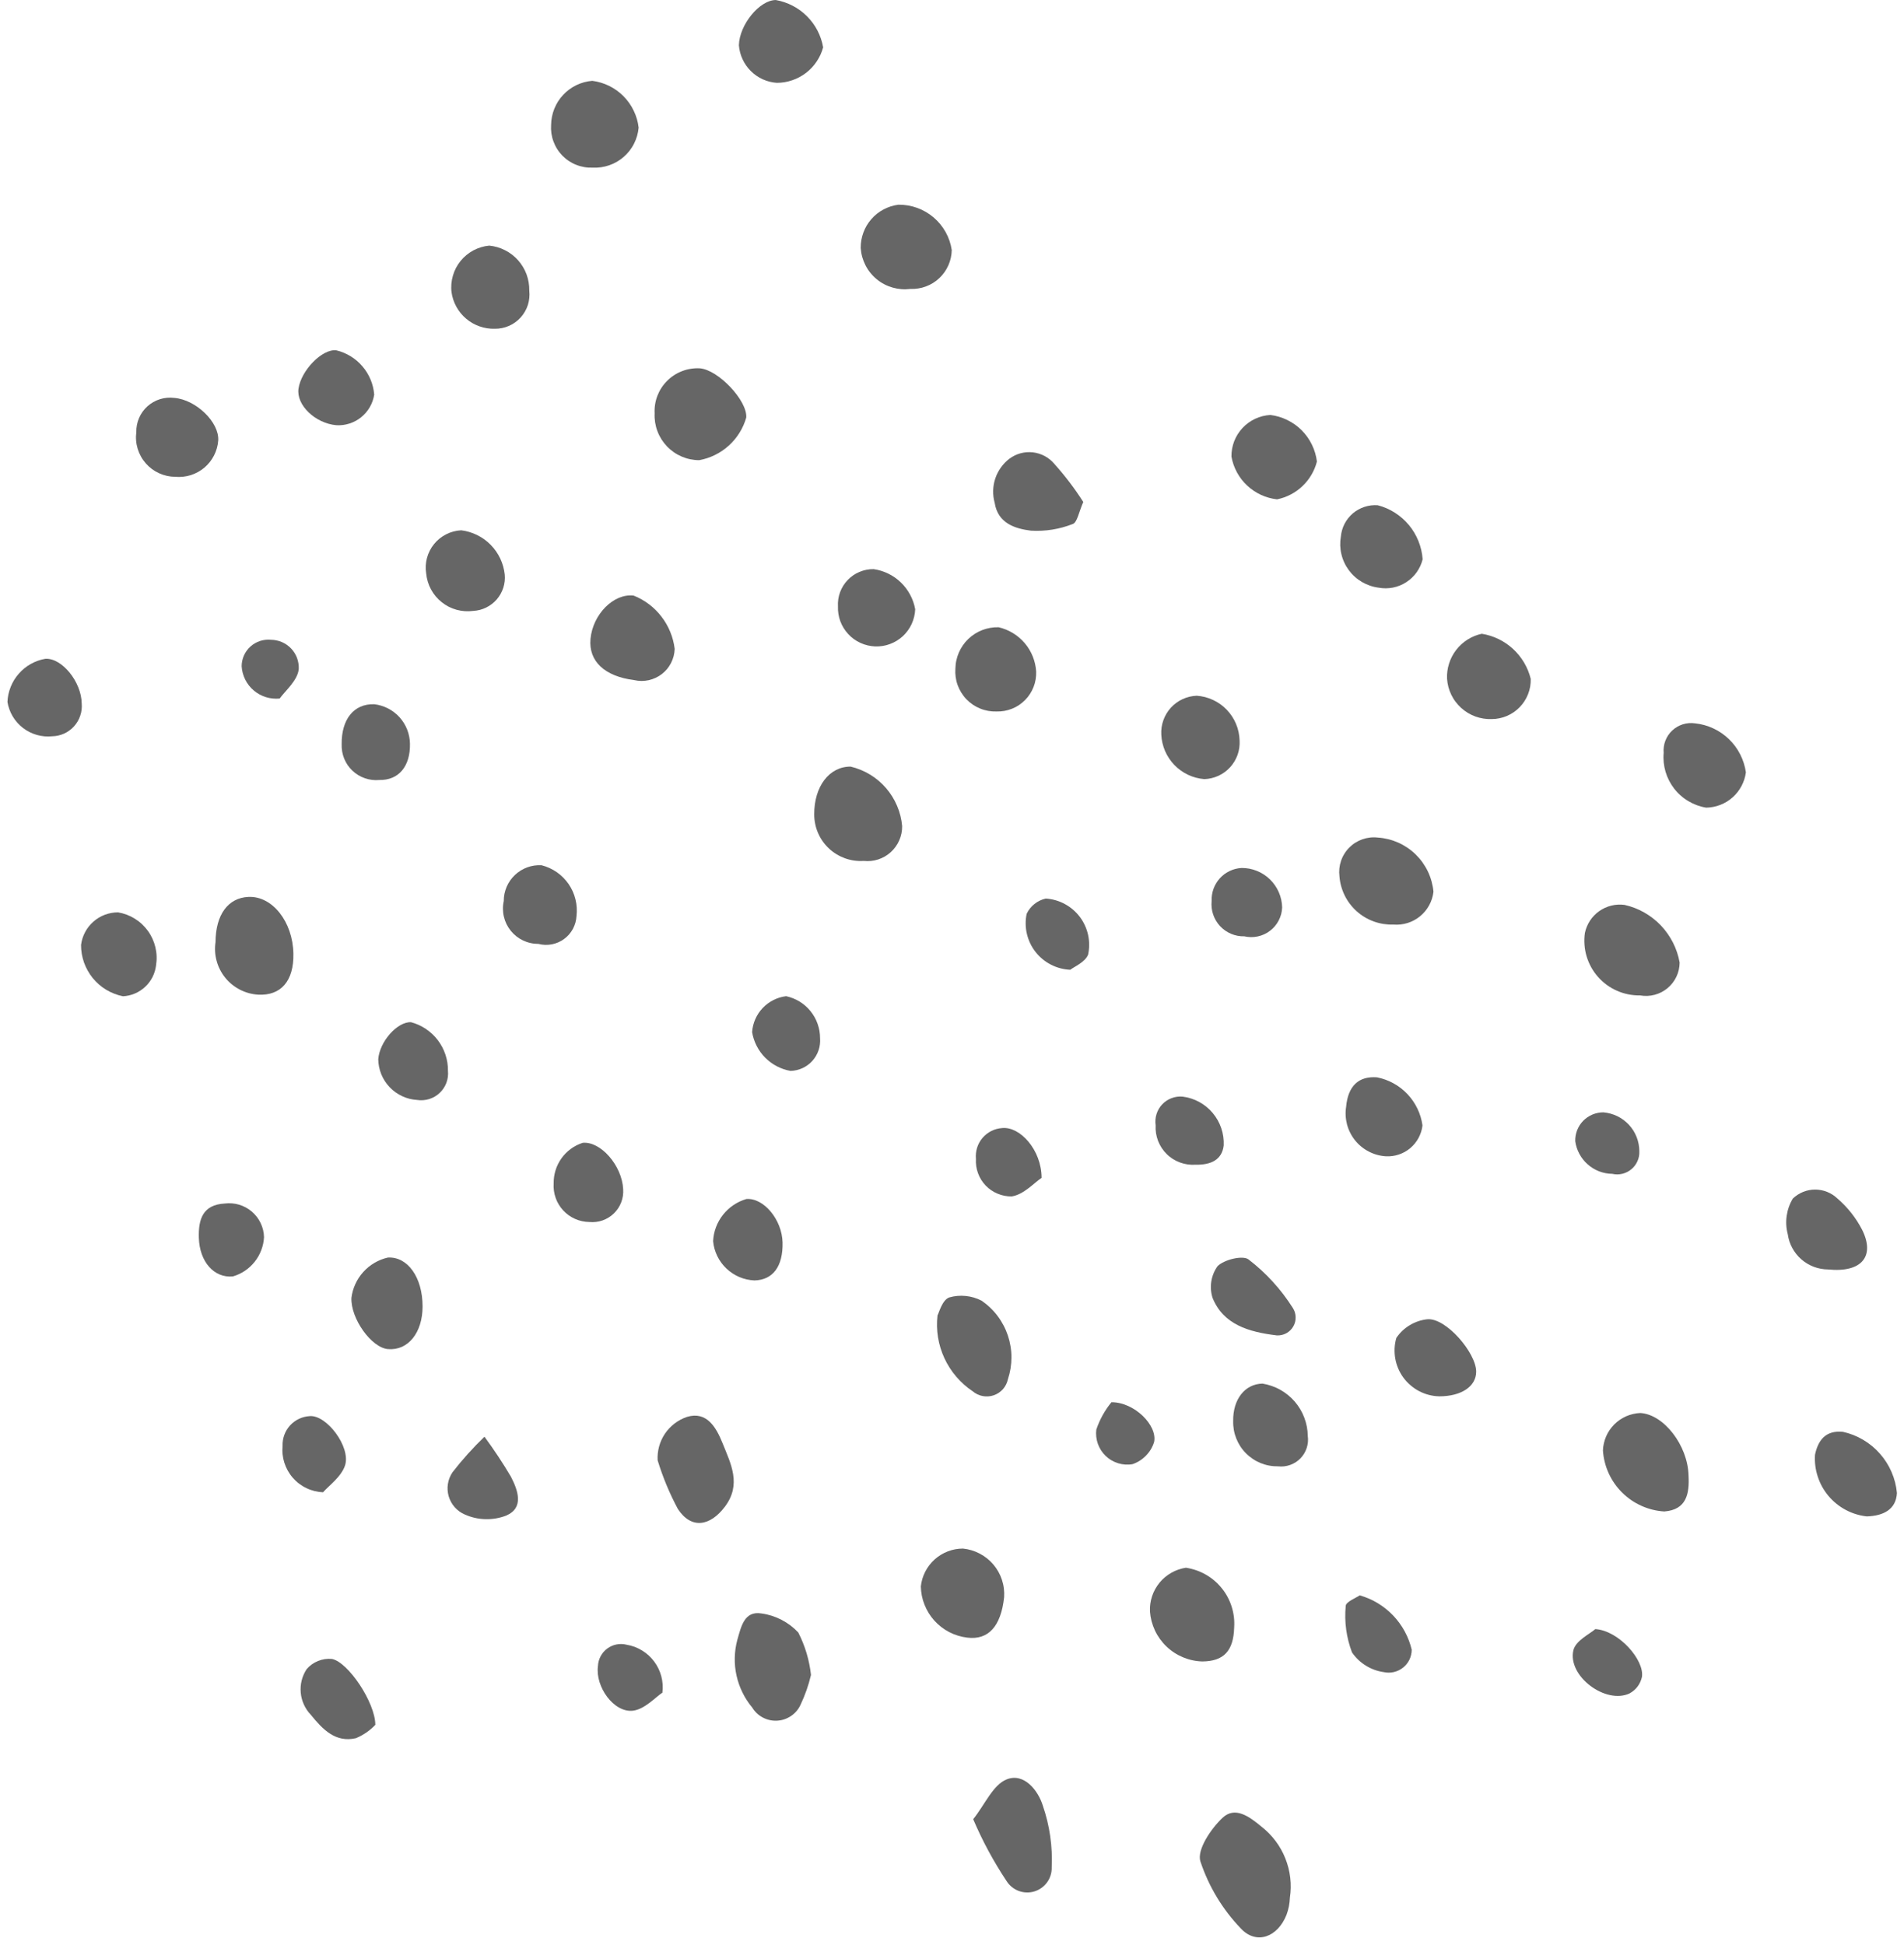 <?xml version="1.0" encoding="UTF-8"?>
<svg xmlns="http://www.w3.org/2000/svg" xmlns:xlink="http://www.w3.org/1999/xlink" width="277.5pt" height="283.5pt" viewBox="0 0 277.5 283.5" version="1.2">
<defs>
<clipPath id="clip1">
  <path d="M 174 264 L 189 264 L 189 282.996 L 174 282.996 Z M 174 264 "/>
</clipPath>
<clipPath id="clip2">
  <path d="M 107 0.004 L 120 0.004 L 120 13 L 107 13 Z M 107 0.004 "/>
</clipPath>
</defs>
<g id="surface1">
<g clip-path="url(#clip1)" clip-rule="nonzero">
<path style=" stroke:none;fill-rule:nonzero;fill:#666666;fill-opacity:1;" d="M 187.996 276.605 C 187.965 277.465 187.801 278.297 187.5 279.102 C 186.215 282.34 183.121 283.527 180.836 281.074 C 178.145 278.254 176.18 274.992 174.945 271.293 C 174.43 269.609 176.492 266.539 178.188 264.949 C 179.996 263.254 182.047 264.734 183.871 266.258 C 184.641 266.859 185.32 267.555 185.91 268.336 C 186.496 269.117 186.973 269.965 187.332 270.875 C 187.695 271.781 187.934 272.723 188.047 273.695 C 188.16 274.668 188.141 275.637 187.996 276.605 Z M 187.996 276.605 "/>
</g>
<path style=" stroke:none;fill-rule:nonzero;fill:#666666;fill-opacity:1;" d="M 239.031 145.086 C 238.453 145.098 237.883 145.043 237.316 144.93 C 236.75 144.816 236.203 144.645 235.672 144.41 C 235.145 144.18 234.645 143.891 234.18 143.551 C 233.715 143.211 233.289 142.824 232.906 142.391 C 232.523 141.957 232.191 141.488 231.91 140.984 C 231.633 140.477 231.41 139.949 231.242 139.395 C 231.078 138.84 230.973 138.277 230.934 137.699 C 230.891 137.125 230.91 136.551 230.992 135.98 C 231.059 135.66 231.156 135.352 231.281 135.051 C 231.406 134.75 231.559 134.465 231.734 134.191 C 231.914 133.918 232.117 133.668 232.344 133.434 C 232.57 133.199 232.816 132.988 233.082 132.801 C 233.348 132.613 233.629 132.449 233.926 132.316 C 234.223 132.18 234.531 132.074 234.848 131.996 C 235.164 131.918 235.484 131.871 235.809 131.855 C 236.133 131.836 236.457 131.852 236.781 131.895 C 237.789 132.121 238.742 132.492 239.641 133 C 240.543 133.512 241.348 134.141 242.062 134.887 C 242.773 135.637 243.363 136.473 243.832 137.395 C 244.297 138.316 244.621 139.285 244.801 140.301 C 244.797 140.66 244.754 141.012 244.676 141.359 C 244.598 141.707 244.48 142.043 244.328 142.363 C 244.176 142.688 243.988 142.988 243.77 143.27 C 243.551 143.551 243.305 143.805 243.027 144.035 C 242.754 144.262 242.457 144.457 242.141 144.621 C 241.824 144.781 241.492 144.91 241.148 145 C 240.801 145.09 240.449 145.145 240.094 145.16 C 239.738 145.172 239.383 145.148 239.031 145.086 Z M 239.031 145.086 "/>
<path style=" stroke:none;fill-rule:nonzero;fill:#666666;fill-opacity:1;" d="M 246.098 215.078 C 246.238 217.711 245.816 220.055 242.562 220.305 C 241.988 220.27 241.422 220.184 240.863 220.047 C 240.305 219.906 239.762 219.723 239.238 219.484 C 238.711 219.25 238.211 218.969 237.738 218.645 C 237.266 218.316 236.824 217.953 236.414 217.547 C 236.008 217.141 235.637 216.703 235.309 216.23 C 234.98 215.758 234.699 215.262 234.457 214.738 C 234.219 214.215 234.031 213.672 233.891 213.117 C 233.75 212.559 233.66 211.992 233.621 211.418 C 233.633 211.066 233.676 210.715 233.758 210.371 C 233.836 210.023 233.945 209.688 234.086 209.363 C 234.227 209.039 234.395 208.73 234.594 208.438 C 234.793 208.145 235.02 207.871 235.27 207.621 C 235.52 207.371 235.789 207.145 236.082 206.945 C 236.375 206.746 236.68 206.574 237.004 206.43 C 237.328 206.289 237.664 206.176 238.012 206.098 C 238.355 206.016 238.703 205.969 239.059 205.953 C 242.492 206.137 246 210.684 246.098 215.078 Z M 246.098 215.078 "/>
<path style=" stroke:none;fill-rule:nonzero;fill:#666666;fill-opacity:1;" d="M 118.199 244.129 C 117.844 245.645 117.328 247.105 116.66 248.512 C 116.348 249.176 115.887 249.715 115.277 250.121 C 114.668 250.531 113.996 250.758 113.262 250.797 C 112.527 250.836 111.836 250.684 111.188 250.344 C 110.535 250 110.02 249.516 109.637 248.887 C 109.074 248.215 108.602 247.484 108.215 246.699 C 107.828 245.914 107.539 245.09 107.348 244.234 C 107.156 243.379 107.07 242.512 107.09 241.637 C 107.109 240.762 107.23 239.898 107.453 239.051 C 108 237.164 108.449 234.738 110.992 235.172 C 112.016 235.312 112.988 235.621 113.906 236.098 C 114.824 236.574 115.637 237.188 116.344 237.941 C 117.34 239.895 117.957 241.957 118.199 244.129 Z M 118.199 244.129 "/>
<path style=" stroke:none;fill-rule:nonzero;fill:#666666;fill-opacity:1;" d="M 208.922 129.977 C 208.879 130.324 208.809 130.664 208.703 130.996 C 208.598 131.328 208.461 131.648 208.293 131.953 C 208.125 132.262 207.93 132.547 207.707 132.816 C 207.484 133.086 207.238 133.328 206.969 133.551 C 206.699 133.773 206.41 133.965 206.102 134.129 C 205.797 134.297 205.477 134.43 205.141 134.535 C 204.809 134.637 204.469 134.707 204.121 134.746 C 203.773 134.785 203.426 134.789 203.078 134.762 C 202.594 134.777 202.109 134.746 201.625 134.672 C 201.145 134.594 200.676 134.473 200.219 134.309 C 199.758 134.141 199.32 133.934 198.902 133.684 C 198.484 133.434 198.094 133.145 197.73 132.82 C 197.367 132.496 197.039 132.137 196.746 131.75 C 196.449 131.363 196.195 130.949 195.98 130.512 C 195.766 130.074 195.594 129.621 195.465 129.152 C 195.336 128.684 195.254 128.203 195.219 127.719 C 195.172 127.34 195.168 126.961 195.207 126.578 C 195.246 126.199 195.328 125.828 195.453 125.465 C 195.574 125.105 195.738 124.762 195.941 124.438 C 196.141 124.113 196.379 123.812 196.648 123.543 C 196.918 123.27 197.211 123.031 197.535 122.828 C 197.859 122.625 198.203 122.461 198.562 122.332 C 198.922 122.207 199.293 122.121 199.676 122.078 C 200.055 122.035 200.434 122.035 200.816 122.082 C 201.328 122.113 201.836 122.195 202.336 122.316 C 202.836 122.441 203.32 122.609 203.789 122.816 C 204.258 123.027 204.707 123.277 205.133 123.566 C 205.559 123.852 205.957 124.176 206.324 124.535 C 206.691 124.895 207.027 125.285 207.328 125.703 C 207.625 126.121 207.887 126.562 208.109 127.027 C 208.328 127.488 208.508 127.969 208.645 128.465 C 208.781 128.961 208.875 129.465 208.922 129.977 Z M 208.922 129.977 "/>
<path style=" stroke:none;fill-rule:nonzero;fill:#666666;fill-opacity:1;" d="M 118.668 118.707 C 118.648 114.625 120.867 111.715 123.98 111.738 C 124.98 111.977 125.922 112.363 126.805 112.898 C 127.684 113.43 128.461 114.086 129.133 114.867 C 129.809 115.645 130.344 116.508 130.746 117.457 C 131.148 118.402 131.395 119.391 131.484 120.414 C 131.488 120.773 131.453 121.125 131.383 121.477 C 131.312 121.824 131.203 122.164 131.059 122.488 C 130.918 122.816 130.742 123.125 130.531 123.414 C 130.324 123.703 130.09 123.969 129.824 124.207 C 129.559 124.445 129.273 124.656 128.965 124.836 C 128.656 125.012 128.332 125.156 127.992 125.27 C 127.652 125.379 127.305 125.453 126.949 125.488 C 126.594 125.523 126.238 125.523 125.883 125.484 C 125.422 125.516 124.961 125.496 124.5 125.434 C 124.039 125.367 123.59 125.258 123.156 125.102 C 122.719 124.941 122.301 124.742 121.906 124.5 C 121.508 124.258 121.141 123.977 120.805 123.66 C 120.465 123.344 120.164 122.992 119.898 122.613 C 119.629 122.234 119.406 121.832 119.223 121.406 C 119.039 120.977 118.898 120.539 118.809 120.082 C 118.715 119.629 118.668 119.168 118.668 118.707 Z M 118.668 118.707 "/>
<path style=" stroke:none;fill-rule:nonzero;fill:#666666;fill-opacity:1;" d="M 141.84 265.16 C 143.582 262.965 144.734 260.137 146.727 259.352 C 149.211 258.359 151.289 260.906 151.996 263.207 C 152.992 266.117 153.422 269.105 153.281 272.18 C 153.293 272.566 153.242 272.949 153.125 273.324 C 153.012 273.695 152.84 274.039 152.613 274.355 C 152.383 274.672 152.113 274.945 151.793 275.172 C 151.477 275.398 151.133 275.57 150.758 275.684 C 150.387 275.797 150.004 275.848 149.613 275.836 C 149.223 275.824 148.844 275.75 148.48 275.617 C 148.113 275.48 147.777 275.289 147.477 275.043 C 147.172 274.797 146.918 274.512 146.707 274.18 C 144.805 271.324 143.184 268.316 141.84 265.16 Z M 141.84 265.16 "/>
<path style=" stroke:none;fill-rule:nonzero;fill:#666666;fill-opacity:1;" d="M 31.41 137.312 C 31.438 133.32 33.227 130.867 36.211 130.73 C 39.691 130.574 42.676 134.344 42.762 139.008 C 42.836 142.973 40.953 145.16 37.613 144.977 C 37.152 144.949 36.695 144.871 36.25 144.75 C 35.805 144.625 35.375 144.457 34.961 144.246 C 34.551 144.031 34.164 143.781 33.805 143.488 C 33.445 143.195 33.117 142.867 32.828 142.508 C 32.535 142.148 32.285 141.762 32.074 141.348 C 31.859 140.938 31.695 140.508 31.574 140.059 C 31.449 139.613 31.375 139.156 31.348 138.695 C 31.32 138.23 31.344 137.773 31.41 137.312 Z M 31.41 137.312 "/>
<path style=" stroke:none;fill-rule:nonzero;fill:#666666;fill-opacity:1;" d="M 179.875 237.219 C 179.777 240.625 178.359 242.141 175.238 242.164 C 174.754 242.152 174.273 242.094 173.801 241.992 C 173.328 241.891 172.867 241.746 172.422 241.562 C 171.977 241.375 171.551 241.152 171.145 240.887 C 170.738 240.621 170.363 240.324 170.012 239.988 C 169.664 239.656 169.348 239.289 169.062 238.898 C 168.781 238.508 168.535 238.09 168.328 237.652 C 168.125 237.215 167.961 236.762 167.836 236.297 C 167.715 235.828 167.637 235.352 167.602 234.871 C 167.586 234.492 167.602 234.117 167.656 233.746 C 167.707 233.371 167.793 233.008 167.914 232.648 C 168.031 232.289 168.184 231.945 168.367 231.617 C 168.551 231.289 168.762 230.977 169 230.684 C 169.238 230.395 169.504 230.129 169.793 229.883 C 170.082 229.641 170.391 229.426 170.719 229.242 C 171.047 229.055 171.387 228.898 171.742 228.777 C 172.102 228.652 172.465 228.562 172.84 228.504 C 173.348 228.582 173.844 228.703 174.332 228.871 C 174.82 229.035 175.285 229.25 175.73 229.504 C 176.18 229.758 176.598 230.051 176.992 230.387 C 177.383 230.719 177.738 231.086 178.062 231.488 C 178.387 231.887 178.672 232.312 178.914 232.766 C 179.156 233.219 179.355 233.691 179.512 234.184 C 179.664 234.672 179.773 235.172 179.836 235.684 C 179.898 236.195 179.91 236.707 179.875 237.219 Z M 179.875 237.219 "/>
<path style=" stroke:none;fill-rule:nonzero;fill:#666666;fill-opacity:1;" d="M 95.41 60.262 C 95.387 59.824 95.406 59.387 95.477 58.953 C 95.543 58.523 95.656 58.102 95.812 57.691 C 95.973 57.281 96.168 56.895 96.406 56.527 C 96.645 56.16 96.922 55.82 97.23 55.512 C 97.539 55.199 97.879 54.926 98.246 54.688 C 98.613 54.449 99.004 54.25 99.414 54.094 C 99.82 53.934 100.242 53.82 100.676 53.754 C 101.109 53.684 101.543 53.66 101.984 53.684 C 104.672 53.875 108.953 58.41 108.762 60.863 C 108.539 61.648 108.211 62.387 107.777 63.082 C 107.348 63.773 106.828 64.395 106.223 64.945 C 105.617 65.492 104.949 65.949 104.215 66.309 C 103.484 66.672 102.715 66.926 101.91 67.074 C 101.473 67.074 101.035 67.027 100.605 66.941 C 100.172 66.852 99.758 66.719 99.352 66.547 C 98.945 66.371 98.562 66.16 98.203 65.91 C 97.84 65.656 97.508 65.375 97.203 65.055 C 96.902 64.738 96.633 64.391 96.398 64.02 C 96.164 63.645 95.969 63.254 95.816 62.84 C 95.66 62.43 95.551 62.008 95.48 61.57 C 95.414 61.137 95.387 60.699 95.41 60.262 Z M 95.41 60.262 "/>
<path style=" stroke:none;fill-rule:nonzero;fill:#666666;fill-opacity:1;" d="M 86.375 24.434 C 85.969 24.449 85.559 24.426 85.156 24.355 C 84.754 24.285 84.359 24.176 83.98 24.023 C 83.598 23.875 83.238 23.684 82.898 23.457 C 82.555 23.23 82.242 22.969 81.957 22.676 C 81.672 22.383 81.418 22.062 81.203 21.715 C 80.984 21.367 80.805 21 80.664 20.617 C 80.52 20.234 80.422 19.836 80.363 19.434 C 80.305 19.027 80.293 18.621 80.32 18.211 C 80.324 17.809 80.367 17.41 80.445 17.012 C 80.523 16.617 80.637 16.234 80.789 15.859 C 80.938 15.484 81.121 15.129 81.336 14.785 C 81.555 14.445 81.797 14.129 82.074 13.836 C 82.348 13.539 82.648 13.273 82.973 13.035 C 83.297 12.793 83.641 12.586 84.004 12.41 C 84.367 12.234 84.746 12.094 85.133 11.988 C 85.523 11.883 85.918 11.816 86.32 11.781 C 87.184 11.891 88.008 12.141 88.789 12.523 C 89.566 12.91 90.266 13.41 90.875 14.027 C 91.488 14.648 91.984 15.348 92.359 16.133 C 92.738 16.914 92.977 17.738 93.078 18.602 C 93.039 19.012 92.965 19.414 92.852 19.809 C 92.738 20.203 92.59 20.582 92.402 20.945 C 92.219 21.312 91.996 21.656 91.746 21.98 C 91.492 22.305 91.211 22.598 90.902 22.867 C 90.594 23.137 90.262 23.375 89.906 23.582 C 89.551 23.785 89.18 23.957 88.793 24.09 C 88.402 24.223 88.008 24.32 87.602 24.379 C 87.195 24.438 86.785 24.453 86.375 24.434 Z M 86.375 24.434 "/>
<path style=" stroke:none;fill-rule:nonzero;fill:#666666;fill-opacity:1;" d="M 132.695 42.113 C 132.258 42.168 131.82 42.18 131.383 42.148 C 130.941 42.113 130.512 42.035 130.09 41.914 C 129.668 41.793 129.262 41.633 128.871 41.426 C 128.48 41.223 128.117 40.98 127.777 40.699 C 127.438 40.422 127.129 40.109 126.855 39.766 C 126.578 39.426 126.34 39.059 126.141 38.668 C 125.941 38.273 125.781 37.867 125.664 37.445 C 125.547 37.02 125.477 36.59 125.445 36.148 C 125.441 35.766 125.473 35.387 125.535 35.012 C 125.602 34.633 125.699 34.266 125.832 33.906 C 125.961 33.547 126.125 33.199 126.32 32.871 C 126.516 32.543 126.738 32.234 126.992 31.945 C 127.242 31.656 127.516 31.391 127.816 31.152 C 128.117 30.914 128.438 30.707 128.773 30.527 C 129.113 30.348 129.465 30.199 129.828 30.082 C 130.195 29.965 130.566 29.887 130.945 29.836 C 131.41 29.832 131.875 29.867 132.332 29.945 C 132.789 30.023 133.238 30.141 133.676 30.301 C 134.113 30.457 134.531 30.652 134.934 30.887 C 135.336 31.121 135.715 31.387 136.07 31.691 C 136.422 31.992 136.746 32.32 137.043 32.68 C 137.336 33.039 137.598 33.422 137.824 33.828 C 138.051 34.238 138.238 34.66 138.387 35.098 C 138.535 35.539 138.645 35.988 138.715 36.449 C 138.707 36.832 138.66 37.215 138.578 37.59 C 138.492 37.965 138.375 38.328 138.219 38.68 C 138.062 39.031 137.871 39.363 137.648 39.68 C 137.426 39.992 137.176 40.281 136.895 40.543 C 136.613 40.809 136.309 41.043 135.984 41.246 C 135.656 41.449 135.312 41.617 134.953 41.75 C 134.59 41.887 134.223 41.984 133.84 42.043 C 133.461 42.105 133.078 42.129 132.695 42.113 Z M 132.695 42.113 "/>
<path style=" stroke:none;fill-rule:nonzero;fill:#666666;fill-opacity:1;" d="M 95.848 212.852 C 95.809 212.164 95.883 211.488 96.062 210.824 C 96.246 210.16 96.531 209.539 96.914 208.969 C 97.301 208.398 97.77 207.902 98.316 207.484 C 98.863 207.066 99.465 206.746 100.117 206.523 C 103.012 205.641 104.387 208.055 105.316 210.363 C 106.52 213.371 108.098 216.348 105.656 219.602 C 103.473 222.496 100.738 222.906 98.797 219.941 C 97.582 217.676 96.602 215.312 95.848 212.852 Z M 95.848 212.852 "/>
<path style=" stroke:none;fill-rule:nonzero;fill:#666666;fill-opacity:1;" d="M 136.637 191.73 C 136.84 191.387 137.316 189.48 138.344 189.109 C 139.133 188.883 139.934 188.812 140.75 188.895 C 141.566 188.977 142.34 189.207 143.066 189.582 C 143.512 189.891 143.93 190.23 144.32 190.605 C 144.711 190.977 145.07 191.379 145.395 191.812 C 145.719 192.242 146.008 192.699 146.258 193.176 C 146.512 193.656 146.723 194.148 146.895 194.664 C 147.066 195.176 147.195 195.699 147.281 196.23 C 147.371 196.766 147.414 197.301 147.414 197.84 C 147.414 198.383 147.371 198.918 147.285 199.453 C 147.199 199.984 147.07 200.508 146.902 201.02 C 146.844 201.289 146.758 201.547 146.633 201.793 C 146.512 202.039 146.359 202.266 146.18 202.473 C 145.996 202.676 145.793 202.855 145.562 203.008 C 145.336 203.16 145.09 203.281 144.832 203.371 C 144.57 203.461 144.305 203.512 144.027 203.531 C 143.754 203.551 143.484 203.535 143.215 203.48 C 142.941 203.43 142.684 203.344 142.438 203.223 C 142.191 203.105 141.961 202.953 141.754 202.777 C 140.863 202.18 140.066 201.473 139.371 200.656 C 138.672 199.84 138.098 198.945 137.645 197.969 C 137.195 196.996 136.883 195.98 136.711 194.922 C 136.539 193.859 136.516 192.797 136.637 191.73 Z M 136.637 191.73 "/>
<path style=" stroke:none;fill-rule:nonzero;fill:#666666;fill-opacity:1;" d="M 146.348 232.801 C 145.887 237.059 144.039 239.082 140.965 238.691 C 140.508 238.637 140.059 238.543 139.621 238.406 C 139.184 238.273 138.758 238.102 138.352 237.891 C 137.945 237.68 137.559 237.434 137.195 237.152 C 136.832 236.871 136.496 236.562 136.188 236.223 C 135.879 235.883 135.605 235.516 135.363 235.129 C 135.121 234.738 134.914 234.328 134.746 233.902 C 134.574 233.477 134.445 233.039 134.355 232.59 C 134.266 232.137 134.219 231.684 134.207 231.227 C 134.25 230.852 134.324 230.48 134.43 230.121 C 134.539 229.762 134.68 229.41 134.852 229.074 C 135.023 228.742 135.223 228.422 135.453 228.125 C 135.684 227.824 135.938 227.551 136.219 227.297 C 136.5 227.047 136.801 226.82 137.121 226.625 C 137.445 226.426 137.781 226.262 138.133 226.125 C 138.484 225.988 138.848 225.887 139.219 225.816 C 139.586 225.75 139.961 225.715 140.34 225.711 C 140.766 225.754 141.188 225.836 141.598 225.961 C 142.008 226.082 142.406 226.246 142.785 226.445 C 143.168 226.645 143.523 226.879 143.859 227.145 C 144.195 227.414 144.504 227.711 144.781 228.039 C 145.059 228.367 145.301 228.719 145.512 229.094 C 145.723 229.469 145.895 229.859 146.027 230.266 C 146.16 230.676 146.258 231.094 146.309 231.52 C 146.363 231.945 146.375 232.371 146.348 232.801 Z M 146.348 232.801 "/>
<path style=" stroke:none;fill-rule:nonzero;fill:#666666;fill-opacity:1;" d="M 92.434 99.129 C 88.121 98.586 85.773 96.379 86.062 93.141 C 86.387 89.539 89.441 86.465 92.348 86.809 C 93.148 87.125 93.895 87.547 94.582 88.066 C 95.27 88.586 95.879 89.188 96.402 89.871 C 96.93 90.555 97.355 91.293 97.684 92.094 C 98.012 92.891 98.227 93.719 98.332 94.574 C 98.32 94.93 98.273 95.281 98.184 95.625 C 98.094 95.969 97.969 96.301 97.809 96.617 C 97.648 96.938 97.453 97.23 97.227 97.508 C 96.996 97.781 96.742 98.027 96.461 98.246 C 96.18 98.465 95.875 98.648 95.555 98.797 C 95.23 98.949 94.895 99.062 94.547 99.141 C 94.199 99.215 93.844 99.254 93.488 99.254 C 93.133 99.25 92.781 99.211 92.434 99.129 Z M 92.434 99.129 "/>
<path style=" stroke:none;fill-rule:nonzero;fill:#666666;fill-opacity:1;" d="M 242.473 109.746 C 242.445 109.441 242.453 109.141 242.496 108.844 C 242.535 108.543 242.609 108.25 242.719 107.969 C 242.828 107.684 242.965 107.418 243.133 107.164 C 243.301 106.914 243.496 106.684 243.719 106.477 C 243.938 106.27 244.18 106.09 244.441 105.938 C 244.703 105.785 244.98 105.664 245.27 105.57 C 245.559 105.48 245.852 105.426 246.156 105.402 C 246.457 105.379 246.758 105.391 247.059 105.434 C 247.984 105.531 248.871 105.777 249.715 106.172 C 250.559 106.566 251.316 107.086 251.984 107.734 C 252.656 108.383 253.203 109.121 253.625 109.949 C 254.047 110.777 254.324 111.652 254.457 112.574 C 254.363 113.281 254.148 113.945 253.812 114.574 C 253.48 115.199 253.047 115.75 252.516 116.223 C 251.984 116.695 251.387 117.059 250.727 117.316 C 250.062 117.574 249.375 117.707 248.668 117.719 C 248.207 117.645 247.762 117.527 247.324 117.367 C 246.891 117.207 246.473 117.008 246.074 116.77 C 245.676 116.535 245.301 116.262 244.953 115.953 C 244.605 115.648 244.289 115.312 244.004 114.945 C 243.723 114.578 243.473 114.188 243.262 113.777 C 243.051 113.363 242.879 112.934 242.746 112.488 C 242.617 112.043 242.527 111.59 242.48 111.129 C 242.434 110.668 242.43 110.207 242.473 109.746 Z M 242.473 109.746 "/>
<path style=" stroke:none;fill-rule:nonzero;fill:#666666;fill-opacity:1;" d="M 157.883 73.168 C 157.238 74.602 157.008 76.164 156.336 76.383 C 154.379 77.145 152.355 77.469 150.258 77.348 C 147.957 77.062 145.434 76.285 144.969 73.285 C 144.809 72.703 144.734 72.109 144.75 71.508 C 144.766 70.902 144.867 70.312 145.059 69.742 C 145.25 69.168 145.523 68.637 145.875 68.145 C 146.227 67.652 146.641 67.223 147.121 66.855 C 147.367 66.676 147.625 66.516 147.898 66.383 C 148.172 66.25 148.453 66.145 148.746 66.066 C 149.039 65.988 149.34 65.938 149.641 65.914 C 149.945 65.895 150.246 65.898 150.551 65.934 C 150.852 65.969 151.148 66.031 151.438 66.125 C 151.727 66.215 152.004 66.332 152.273 66.477 C 152.539 66.621 152.789 66.793 153.027 66.984 C 153.262 67.176 153.477 67.387 153.672 67.621 C 155.227 69.355 156.633 71.203 157.883 73.168 Z M 157.883 73.168 "/>
<path style=" stroke:none;fill-rule:nonzero;fill:#666666;fill-opacity:1;" d="M 186.125 72.781 C 185.309 72.688 184.527 72.473 183.781 72.129 C 183.035 71.781 182.359 71.328 181.762 70.766 C 181.16 70.203 180.668 69.562 180.277 68.84 C 179.887 68.117 179.617 67.352 179.477 66.543 C 179.473 66.16 179.504 65.777 179.574 65.402 C 179.641 65.027 179.746 64.66 179.883 64.301 C 180.023 63.945 180.195 63.605 180.398 63.281 C 180.602 62.957 180.836 62.656 181.098 62.375 C 181.359 62.098 181.645 61.844 181.953 61.621 C 182.266 61.395 182.594 61.203 182.938 61.039 C 183.285 60.879 183.645 60.75 184.016 60.656 C 184.387 60.562 184.766 60.508 185.148 60.484 C 186.012 60.59 186.832 60.836 187.617 61.219 C 188.398 61.598 189.098 62.098 189.711 62.711 C 190.324 63.328 190.824 64.023 191.203 64.809 C 191.586 65.59 191.828 66.41 191.934 67.273 C 191.758 67.957 191.488 68.605 191.129 69.215 C 190.77 69.824 190.332 70.375 189.82 70.859 C 189.309 71.348 188.734 71.754 188.109 72.078 C 187.48 72.406 186.82 72.641 186.125 72.781 Z M 186.125 72.781 "/>
<path style=" stroke:none;fill-rule:nonzero;fill:#666666;fill-opacity:1;" d="M 139.246 97.441 C 139.254 97.039 139.297 96.637 139.387 96.242 C 139.473 95.848 139.598 95.465 139.758 95.094 C 139.922 94.723 140.117 94.371 140.352 94.039 C 140.582 93.707 140.844 93.398 141.137 93.121 C 141.434 92.84 141.75 92.59 142.09 92.375 C 142.434 92.156 142.793 91.977 143.172 91.832 C 143.551 91.688 143.941 91.578 144.34 91.512 C 144.738 91.441 145.141 91.414 145.547 91.426 C 146.289 91.598 146.988 91.883 147.637 92.281 C 148.289 92.676 148.859 93.164 149.352 93.746 C 149.848 94.328 150.234 94.973 150.52 95.68 C 150.801 96.391 150.969 97.121 151.016 97.883 C 151.027 98.266 151.004 98.648 150.941 99.027 C 150.879 99.406 150.777 99.773 150.637 100.129 C 150.496 100.488 150.324 100.828 150.113 101.148 C 149.906 101.473 149.668 101.77 149.395 102.039 C 149.125 102.312 148.832 102.555 148.512 102.77 C 148.191 102.98 147.855 103.156 147.496 103.301 C 147.141 103.445 146.773 103.547 146.395 103.617 C 146.02 103.684 145.637 103.711 145.254 103.703 C 144.844 103.715 144.438 103.688 144.035 103.617 C 143.633 103.543 143.238 103.434 142.859 103.277 C 142.48 103.125 142.121 102.934 141.781 102.703 C 141.445 102.473 141.133 102.211 140.848 101.914 C 140.566 101.621 140.316 101.297 140.102 100.949 C 139.887 100.602 139.707 100.234 139.57 99.852 C 139.43 99.465 139.336 99.07 139.281 98.664 C 139.227 98.258 139.215 97.852 139.246 97.441 Z M 139.246 97.441 "/>
<path style=" stroke:none;fill-rule:nonzero;fill:#666666;fill-opacity:1;" d="M 215.961 92.375 C 216.812 92.512 217.629 92.77 218.406 93.145 C 219.184 93.523 219.887 94.004 220.523 94.59 C 221.156 95.176 221.695 95.84 222.133 96.582 C 222.57 97.324 222.895 98.117 223.098 98.953 C 223.109 99.332 223.078 99.711 223.016 100.086 C 222.949 100.461 222.844 100.824 222.707 101.18 C 222.57 101.531 222.395 101.867 222.191 102.188 C 221.984 102.508 221.75 102.805 221.484 103.078 C 221.219 103.348 220.93 103.594 220.617 103.809 C 220.305 104.023 219.973 104.203 219.621 104.355 C 219.27 104.504 218.91 104.617 218.539 104.691 C 218.164 104.77 217.789 104.809 217.41 104.809 C 217.004 104.824 216.602 104.801 216.199 104.734 C 215.801 104.672 215.41 104.57 215.031 104.434 C 214.648 104.293 214.285 104.121 213.938 103.91 C 213.594 103.703 213.27 103.461 212.969 103.191 C 212.668 102.918 212.395 102.621 212.152 102.297 C 211.906 101.977 211.699 101.633 211.52 101.266 C 211.344 100.902 211.203 100.523 211.098 100.133 C 210.996 99.742 210.93 99.344 210.902 98.941 C 210.867 98.184 210.965 97.441 211.195 96.719 C 211.422 95.996 211.77 95.336 212.23 94.734 C 212.695 94.133 213.246 93.629 213.887 93.223 C 214.527 92.82 215.219 92.535 215.961 92.375 Z M 215.961 92.375 "/>
<g clip-path="url(#clip2)" clip-rule="nonzero">
<path style=" stroke:none;fill-rule:nonzero;fill:#666666;fill-opacity:1;" d="M 119.969 6.898 C 119.77 7.641 119.453 8.332 119.023 8.969 C 118.598 9.609 118.078 10.16 117.469 10.629 C 116.855 11.094 116.188 11.453 115.461 11.699 C 114.73 11.949 113.984 12.074 113.215 12.074 C 112.5 12.023 111.82 11.852 111.168 11.559 C 110.52 11.262 109.941 10.863 109.434 10.359 C 108.926 9.855 108.523 9.281 108.223 8.633 C 107.922 7.984 107.746 7.305 107.691 6.59 C 107.762 3.605 110.699 0.004 113.074 0.004 C 113.934 0.156 114.75 0.434 115.523 0.836 C 116.297 1.238 116.992 1.746 117.609 2.363 C 118.227 2.98 118.738 3.676 119.141 4.449 C 119.543 5.223 119.82 6.039 119.969 6.898 Z M 119.969 6.898 "/>
</g>
<path style=" stroke:none;fill-rule:nonzero;fill:#666666;fill-opacity:1;" d="M 25.566 69.5 C 25.156 69.496 24.75 69.453 24.352 69.367 C 23.949 69.277 23.562 69.148 23.191 68.98 C 22.816 68.809 22.465 68.602 22.137 68.359 C 21.809 68.113 21.508 67.836 21.238 67.527 C 20.969 67.219 20.734 66.887 20.539 66.527 C 20.34 66.168 20.18 65.793 20.062 65.402 C 19.945 65.012 19.867 64.609 19.836 64.203 C 19.801 63.793 19.812 63.387 19.867 62.98 C 19.859 62.625 19.887 62.277 19.957 61.93 C 20.023 61.582 20.129 61.246 20.27 60.922 C 20.406 60.598 20.582 60.293 20.785 60.008 C 20.992 59.719 21.227 59.457 21.488 59.223 C 21.754 58.984 22.039 58.777 22.344 58.605 C 22.652 58.43 22.973 58.289 23.312 58.184 C 23.648 58.078 23.992 58.008 24.344 57.977 C 24.695 57.945 25.047 57.953 25.398 57.996 C 28.57 58.25 31.977 61.551 31.805 64.207 C 31.777 64.586 31.711 64.961 31.609 65.324 C 31.504 65.691 31.367 66.043 31.195 66.383 C 31.02 66.723 30.816 67.039 30.582 67.34 C 30.344 67.637 30.082 67.91 29.793 68.156 C 29.5 68.402 29.191 68.617 28.855 68.801 C 28.523 68.984 28.176 69.133 27.812 69.25 C 27.449 69.363 27.082 69.445 26.703 69.484 C 26.324 69.527 25.945 69.531 25.566 69.5 Z M 25.566 69.5 "/>
<path style=" stroke:none;fill-rule:nonzero;fill:#666666;fill-opacity:1;" d="M 200.926 85.656 C 200.496 85.602 200.074 85.504 199.668 85.363 C 199.258 85.223 198.867 85.043 198.492 84.824 C 198.121 84.605 197.773 84.352 197.453 84.062 C 197.129 83.773 196.84 83.453 196.582 83.105 C 196.328 82.758 196.105 82.387 195.926 81.996 C 195.742 81.602 195.602 81.195 195.504 80.777 C 195.402 80.355 195.348 79.93 195.332 79.496 C 195.32 79.062 195.352 78.637 195.426 78.207 C 195.453 77.883 195.512 77.562 195.605 77.25 C 195.695 76.938 195.816 76.637 195.965 76.344 C 196.117 76.055 196.293 75.781 196.496 75.527 C 196.699 75.27 196.926 75.039 197.172 74.824 C 197.422 74.613 197.691 74.43 197.977 74.27 C 198.258 74.109 198.559 73.98 198.867 73.879 C 199.18 73.777 199.496 73.707 199.82 73.664 C 200.145 73.625 200.469 73.617 200.797 73.641 C 201.684 73.871 202.52 74.234 203.293 74.727 C 204.07 75.223 204.75 75.82 205.34 76.527 C 205.926 77.234 206.391 78.012 206.734 78.867 C 207.074 79.719 207.281 80.602 207.344 81.52 C 207.258 81.859 207.145 82.191 206.996 82.512 C 206.848 82.828 206.672 83.133 206.469 83.418 C 206.266 83.703 206.035 83.969 205.781 84.211 C 205.527 84.453 205.25 84.668 204.953 84.859 C 204.66 85.051 204.348 85.211 204.023 85.344 C 203.695 85.477 203.359 85.574 203.016 85.645 C 202.672 85.711 202.32 85.746 201.969 85.75 C 201.617 85.75 201.27 85.719 200.926 85.656 Z M 200.926 85.656 "/>
<path style=" stroke:none;fill-rule:nonzero;fill:#666666;fill-opacity:1;" d="M 71.305 35.801 C 71.707 35.84 72.102 35.914 72.488 36.027 C 72.875 36.141 73.25 36.289 73.609 36.473 C 73.969 36.652 74.309 36.867 74.629 37.117 C 74.949 37.363 75.242 37.637 75.512 37.938 C 75.781 38.242 76.016 38.566 76.223 38.91 C 76.434 39.258 76.605 39.621 76.746 40 C 76.883 40.379 76.984 40.766 77.051 41.164 C 77.117 41.562 77.148 41.965 77.141 42.367 C 77.18 42.719 77.18 43.07 77.145 43.422 C 77.113 43.773 77.039 44.117 76.934 44.453 C 76.824 44.789 76.684 45.109 76.504 45.418 C 76.328 45.723 76.121 46.008 75.887 46.27 C 75.648 46.531 75.387 46.766 75.102 46.973 C 74.816 47.18 74.508 47.355 74.188 47.496 C 73.863 47.641 73.527 47.746 73.18 47.816 C 72.836 47.887 72.484 47.922 72.129 47.918 C 71.754 47.93 71.375 47.906 71.004 47.848 C 70.629 47.789 70.262 47.699 69.906 47.574 C 69.551 47.449 69.207 47.293 68.879 47.109 C 68.551 46.922 68.238 46.707 67.949 46.461 C 67.66 46.219 67.398 45.949 67.156 45.66 C 66.918 45.367 66.703 45.055 66.523 44.723 C 66.34 44.395 66.188 44.051 66.066 43.691 C 65.945 43.332 65.859 42.965 65.809 42.59 C 65.758 42.188 65.754 41.781 65.785 41.379 C 65.82 40.973 65.895 40.574 66.008 40.184 C 66.121 39.793 66.27 39.414 66.457 39.055 C 66.648 38.695 66.867 38.355 67.125 38.039 C 67.383 37.723 67.668 37.434 67.98 37.176 C 68.293 36.918 68.629 36.691 68.988 36.496 C 69.348 36.305 69.723 36.152 70.109 36.035 C 70.5 35.914 70.898 35.836 71.305 35.801 Z M 71.305 35.801 "/>
<path style=" stroke:none;fill-rule:nonzero;fill:#666666;fill-opacity:1;" d="M 266.445 185.031 C 265.727 185.027 265.031 184.898 264.359 184.645 C 263.688 184.391 263.078 184.027 262.539 183.555 C 262 183.086 261.559 182.531 261.215 181.898 C 260.875 181.27 260.656 180.598 260.559 179.887 C 260.324 179.008 260.273 178.117 260.402 177.219 C 260.531 176.316 260.828 175.477 261.297 174.699 C 261.512 174.492 261.746 174.305 262 174.141 C 262.254 173.977 262.52 173.84 262.797 173.727 C 263.074 173.613 263.363 173.531 263.656 173.473 C 263.953 173.414 264.25 173.387 264.551 173.387 C 264.852 173.387 265.148 173.414 265.445 173.473 C 265.738 173.531 266.027 173.613 266.305 173.727 C 266.582 173.84 266.848 173.977 267.102 174.141 C 267.352 174.305 267.586 174.492 267.805 174.699 C 269.289 175.98 270.484 177.488 271.387 179.23 C 273.309 183.051 271.395 185.531 266.445 185.031 Z M 266.445 185.031 "/>
<path style=" stroke:none;fill-rule:nonzero;fill:#666666;fill-opacity:1;" d="M 61.59 190.41 C 61.59 194.246 59.477 196.875 56.559 196.641 C 54.145 196.453 51.094 192.195 51.219 189.168 C 51.305 188.469 51.496 187.797 51.793 187.152 C 52.086 186.508 52.469 185.926 52.945 185.402 C 53.418 184.875 53.961 184.434 54.57 184.074 C 55.18 183.715 55.828 183.457 56.52 183.297 C 59.41 183.125 61.582 186.172 61.59 190.41 Z M 61.59 190.41 "/>
<path style=" stroke:none;fill-rule:nonzero;fill:#666666;fill-opacity:1;" d="M 276.469 217.613 C 276.344 220.023 274.488 220.945 272.078 221.023 C 271.539 220.965 271.012 220.855 270.492 220.695 C 269.973 220.535 269.477 220.328 268.996 220.07 C 268.52 219.816 268.07 219.52 267.648 219.176 C 267.227 218.836 266.84 218.457 266.492 218.039 C 266.145 217.625 265.84 217.18 265.574 216.707 C 265.312 216.23 265.098 215.738 264.93 215.223 C 264.762 214.707 264.641 214.18 264.574 213.641 C 264.508 213.102 264.492 212.562 264.531 212.023 C 264.977 209.941 266.062 208.438 268.609 208.699 C 269.652 208.93 270.633 209.32 271.551 209.863 C 272.469 210.406 273.285 211.078 273.988 211.879 C 274.695 212.68 275.262 213.57 275.684 214.551 C 276.109 215.527 276.371 216.551 276.469 217.613 Z M 276.469 217.613 "/>
<path style=" stroke:none;fill-rule:nonzero;fill:#666666;fill-opacity:1;" d="M 174.426 101.406 C 174.84 101.438 175.246 101.504 175.645 101.605 C 176.043 101.711 176.43 101.852 176.805 102.027 C 177.18 102.199 177.535 102.41 177.871 102.648 C 178.207 102.891 178.516 103.16 178.801 103.457 C 179.086 103.758 179.344 104.078 179.57 104.426 C 179.797 104.77 179.988 105.133 180.148 105.516 C 180.309 105.895 180.43 106.289 180.516 106.691 C 180.602 107.094 180.652 107.504 180.664 107.914 C 180.688 108.27 180.672 108.625 180.625 108.977 C 180.574 109.332 180.492 109.676 180.375 110.012 C 180.254 110.348 180.105 110.668 179.922 110.973 C 179.738 111.281 179.527 111.562 179.289 111.828 C 179.047 112.09 178.785 112.328 178.496 112.539 C 178.207 112.746 177.902 112.926 177.578 113.078 C 177.254 113.227 176.918 113.34 176.57 113.422 C 176.227 113.504 175.875 113.551 175.516 113.559 C 175.109 113.527 174.703 113.457 174.305 113.352 C 173.91 113.246 173.523 113.105 173.152 112.93 C 172.781 112.754 172.43 112.547 172.094 112.305 C 171.758 112.066 171.449 111.801 171.164 111.504 C 170.879 111.207 170.621 110.891 170.395 110.547 C 170.164 110.207 169.969 109.848 169.805 109.469 C 169.645 109.09 169.516 108.703 169.422 108.301 C 169.328 107.902 169.273 107.496 169.254 107.086 C 169.234 106.73 169.25 106.375 169.297 106.02 C 169.348 105.664 169.434 105.32 169.555 104.98 C 169.672 104.645 169.824 104.324 170.008 104.016 C 170.191 103.707 170.402 103.422 170.645 103.156 C 170.887 102.895 171.148 102.656 171.438 102.445 C 171.727 102.23 172.035 102.051 172.359 101.902 C 172.684 101.75 173.02 101.633 173.367 101.551 C 173.715 101.469 174.07 101.418 174.426 101.406 Z M 174.426 101.406 "/>
<path style=" stroke:none;fill-rule:nonzero;fill:#666666;fill-opacity:1;" d="M 209.777 203.523 C 209.266 203.512 208.762 203.441 208.266 203.316 C 207.773 203.188 207.297 203.008 206.844 202.773 C 206.391 202.535 205.973 202.25 205.586 201.918 C 205.195 201.586 204.852 201.215 204.547 200.805 C 204.246 200.395 203.992 199.953 203.793 199.484 C 203.59 199.016 203.445 198.527 203.355 198.027 C 203.266 197.523 203.234 197.016 203.258 196.508 C 203.285 195.996 203.367 195.496 203.512 195.008 C 204.027 194.242 204.68 193.621 205.473 193.148 C 206.262 192.672 207.117 192.387 208.035 192.289 C 210.762 192.059 215.152 197.203 215.145 199.93 C 215.141 202.078 212.988 203.52 209.777 203.523 Z M 209.777 203.523 "/>
<path style=" stroke:none;fill-rule:nonzero;fill:#666666;fill-opacity:1;" d="M 73.562 83.742 C 73.594 84.066 73.59 84.391 73.555 84.719 C 73.52 85.043 73.449 85.359 73.352 85.672 C 73.25 85.984 73.121 86.281 72.961 86.566 C 72.801 86.852 72.613 87.117 72.398 87.367 C 72.184 87.613 71.949 87.836 71.688 88.035 C 71.43 88.234 71.152 88.406 70.859 88.551 C 70.566 88.695 70.262 88.809 69.945 88.891 C 69.629 88.973 69.305 89.023 68.98 89.043 C 68.57 89.098 68.164 89.109 67.754 89.082 C 67.348 89.055 66.945 88.988 66.547 88.879 C 66.152 88.77 65.773 88.621 65.406 88.438 C 65.043 88.25 64.699 88.031 64.379 87.773 C 64.059 87.52 63.766 87.234 63.504 86.922 C 63.238 86.605 63.012 86.27 62.816 85.906 C 62.621 85.547 62.465 85.172 62.348 84.777 C 62.23 84.387 62.152 83.984 62.113 83.578 C 62.055 83.199 62.035 82.82 62.055 82.438 C 62.074 82.059 62.133 81.684 62.234 81.312 C 62.332 80.945 62.469 80.59 62.645 80.25 C 62.816 79.91 63.023 79.594 63.266 79.297 C 63.508 79 63.777 78.73 64.074 78.492 C 64.371 78.254 64.691 78.047 65.031 77.875 C 65.371 77.699 65.727 77.566 66.098 77.469 C 66.465 77.371 66.84 77.312 67.223 77.293 C 68.035 77.395 68.812 77.629 69.547 77.992 C 70.285 78.355 70.941 78.828 71.516 79.414 C 72.09 80 72.555 80.664 72.906 81.406 C 73.254 82.145 73.473 82.926 73.562 83.742 Z M 73.562 83.742 "/>
<path style=" stroke:none;fill-rule:nonzero;fill:#666666;fill-opacity:1;" d="M 186.098 194.641 C 181.961 194.141 178.305 193.059 176.727 189.176 C 176.477 188.391 176.418 187.594 176.543 186.781 C 176.672 185.969 176.973 185.23 177.449 184.559 C 178.379 183.598 181.148 182.926 181.973 183.574 C 184.539 185.551 186.691 187.91 188.426 190.645 C 188.688 191.055 188.824 191.504 188.832 191.992 C 188.844 192.477 188.727 192.93 188.48 193.352 C 188.234 193.773 187.898 194.098 187.469 194.332 C 187.039 194.562 186.582 194.664 186.098 194.641 Z M 186.098 194.641 "/>
<path style=" stroke:none;fill-rule:nonzero;fill:#666666;fill-opacity:1;" d="M 17.207 132.98 C 17.641 133.055 18.062 133.168 18.473 133.32 C 18.883 133.477 19.277 133.672 19.648 133.902 C 20.023 134.133 20.371 134.398 20.691 134.699 C 21.012 135 21.301 135.328 21.559 135.684 C 21.816 136.039 22.035 136.418 22.219 136.816 C 22.402 137.215 22.543 137.629 22.645 138.055 C 22.746 138.48 22.809 138.914 22.824 139.355 C 22.844 139.793 22.816 140.23 22.75 140.664 C 22.68 141.266 22.512 141.84 22.242 142.383 C 21.969 142.926 21.613 143.406 21.172 143.82 C 20.73 144.238 20.23 144.566 19.672 144.805 C 19.113 145.043 18.531 145.18 17.922 145.211 C 17.496 145.125 17.074 145.004 16.668 144.844 C 16.262 144.688 15.867 144.496 15.492 144.27 C 15.117 144.047 14.766 143.789 14.434 143.504 C 14.105 143.215 13.801 142.902 13.523 142.566 C 13.246 142.227 13.004 141.867 12.789 141.484 C 12.574 141.105 12.395 140.707 12.246 140.297 C 12.102 139.883 11.992 139.461 11.918 139.031 C 11.848 138.598 11.809 138.164 11.812 137.727 C 11.895 137.07 12.094 136.453 12.402 135.867 C 12.711 135.281 13.113 134.773 13.613 134.336 C 14.109 133.898 14.664 133.562 15.285 133.328 C 15.902 133.098 16.543 132.98 17.207 132.98 Z M 17.207 132.98 "/>
<path style=" stroke:none;fill-rule:nonzero;fill:#666666;fill-opacity:1;" d="M 179.73 207.133 C 179.68 203.953 181.438 201.719 184.004 201.668 C 184.457 201.742 184.898 201.852 185.332 202.004 C 185.766 202.152 186.18 202.336 186.582 202.559 C 186.98 202.781 187.359 203.039 187.715 203.328 C 188.066 203.613 188.395 203.934 188.695 204.277 C 188.992 204.625 189.262 204.992 189.496 205.387 C 189.73 205.777 189.93 206.188 190.09 206.617 C 190.254 207.043 190.379 207.48 190.465 207.93 C 190.551 208.379 190.598 208.832 190.602 209.289 C 190.645 209.586 190.652 209.883 190.625 210.184 C 190.598 210.48 190.539 210.77 190.445 211.055 C 190.352 211.34 190.227 211.609 190.074 211.863 C 189.918 212.121 189.734 212.355 189.527 212.57 C 189.316 212.785 189.086 212.973 188.836 213.133 C 188.582 213.293 188.316 213.426 188.035 213.523 C 187.754 213.625 187.461 213.691 187.164 213.727 C 186.867 213.762 186.57 213.762 186.273 213.727 C 185.84 213.734 185.41 213.699 184.98 213.617 C 184.555 213.539 184.141 213.418 183.738 213.254 C 183.336 213.09 182.957 212.891 182.594 212.648 C 182.234 212.406 181.898 212.133 181.594 211.824 C 181.289 211.52 181.016 211.184 180.777 210.82 C 180.543 210.457 180.344 210.074 180.184 209.672 C 180.023 209.266 179.902 208.852 179.828 208.426 C 179.754 207.996 179.719 207.566 179.73 207.133 Z M 179.73 207.133 "/>
<path style=" stroke:none;fill-rule:nonzero;fill:#666666;fill-opacity:1;" d="M 133.387 88.805 C 133.371 89.176 133.32 89.539 133.234 89.898 C 133.148 90.258 133.027 90.605 132.875 90.941 C 132.719 91.277 132.535 91.598 132.316 91.895 C 132.102 92.195 131.855 92.469 131.586 92.723 C 131.312 92.973 131.02 93.195 130.707 93.387 C 130.391 93.582 130.059 93.742 129.711 93.871 C 129.367 94 129.008 94.094 128.645 94.152 C 128.277 94.211 127.91 94.23 127.543 94.219 C 127.172 94.203 126.809 94.152 126.449 94.066 C 126.09 93.98 125.742 93.863 125.406 93.707 C 125.07 93.555 124.75 93.367 124.449 93.152 C 124.152 92.934 123.875 92.691 123.625 92.418 C 123.375 92.148 123.152 91.855 122.957 91.539 C 122.762 91.227 122.602 90.895 122.473 90.547 C 122.344 90.203 122.254 89.844 122.195 89.48 C 122.137 89.117 122.113 88.75 122.129 88.379 C 122.109 88.027 122.125 87.676 122.176 87.328 C 122.23 86.98 122.316 86.641 122.438 86.312 C 122.562 85.98 122.715 85.668 122.902 85.367 C 123.09 85.07 123.305 84.793 123.551 84.539 C 123.793 84.285 124.059 84.059 124.352 83.855 C 124.641 83.656 124.949 83.488 125.273 83.355 C 125.598 83.219 125.934 83.117 126.281 83.047 C 126.625 82.98 126.977 82.949 127.328 82.953 C 128.078 83.062 128.789 83.281 129.469 83.613 C 130.148 83.945 130.762 84.375 131.305 84.902 C 131.848 85.426 132.297 86.023 132.652 86.691 C 133.008 87.355 133.254 88.062 133.387 88.805 Z M 133.387 88.805 "/>
<path style=" stroke:none;fill-rule:nonzero;fill:#666666;fill-opacity:1;" d="M 73.422 131.328 C 73.418 130.973 73.453 130.621 73.523 130.273 C 73.598 129.926 73.703 129.59 73.84 129.262 C 73.98 128.938 74.152 128.629 74.355 128.336 C 74.559 128.047 74.789 127.777 75.047 127.535 C 75.305 127.289 75.582 127.074 75.887 126.887 C 76.188 126.699 76.504 126.543 76.84 126.422 C 77.172 126.301 77.516 126.211 77.863 126.16 C 78.215 126.109 78.57 126.09 78.926 126.113 C 79.32 126.211 79.707 126.348 80.078 126.516 C 80.453 126.688 80.809 126.887 81.145 127.121 C 81.48 127.355 81.793 127.617 82.082 127.906 C 82.371 128.199 82.633 128.512 82.867 128.848 C 83.098 129.188 83.301 129.543 83.469 129.914 C 83.637 130.289 83.77 130.672 83.867 131.07 C 83.969 131.469 84.027 131.871 84.055 132.281 C 84.082 132.691 84.07 133.098 84.023 133.504 C 84.008 133.832 83.953 134.156 83.867 134.473 C 83.777 134.793 83.656 135.094 83.5 135.387 C 83.344 135.676 83.156 135.945 82.941 136.195 C 82.727 136.441 82.484 136.664 82.219 136.859 C 81.953 137.055 81.672 137.219 81.367 137.352 C 81.066 137.48 80.754 137.578 80.43 137.641 C 80.105 137.703 79.777 137.727 79.449 137.719 C 79.121 137.707 78.797 137.66 78.477 137.578 C 78.09 137.578 77.711 137.539 77.332 137.453 C 76.953 137.371 76.594 137.246 76.242 137.082 C 75.895 136.918 75.566 136.715 75.266 136.477 C 74.961 136.238 74.688 135.969 74.445 135.668 C 74.203 135.367 73.996 135.043 73.824 134.699 C 73.656 134.352 73.527 133.992 73.438 133.613 C 73.348 133.238 73.305 132.859 73.301 132.473 C 73.297 132.086 73.336 131.707 73.422 131.328 Z M 73.422 131.328 "/>
<path style=" stroke:none;fill-rule:nonzero;fill:#666666;fill-opacity:1;" d="M 196.191 161.316 C 196.465 158.301 198.012 156.816 200.695 157.027 C 201.543 157.195 202.348 157.488 203.105 157.906 C 203.859 158.32 204.535 158.844 205.129 159.473 C 205.723 160.102 206.207 160.805 206.582 161.586 C 206.957 162.363 207.203 163.18 207.32 164.035 C 207.285 164.355 207.219 164.668 207.121 164.977 C 207.023 165.281 206.898 165.574 206.746 165.859 C 206.594 166.141 206.418 166.406 206.215 166.656 C 206.012 166.906 205.789 167.137 205.543 167.344 C 205.297 167.551 205.035 167.73 204.754 167.891 C 204.473 168.047 204.18 168.176 203.875 168.277 C 203.57 168.383 203.262 168.453 202.941 168.496 C 202.625 168.539 202.305 168.555 201.98 168.535 C 201.547 168.508 201.121 168.438 200.699 168.32 C 200.281 168.203 199.879 168.047 199.492 167.844 C 199.105 167.645 198.742 167.406 198.406 167.129 C 198.066 166.855 197.762 166.547 197.492 166.207 C 197.219 165.867 196.984 165.5 196.789 165.113 C 196.59 164.723 196.438 164.32 196.324 163.898 C 196.215 163.477 196.148 163.051 196.125 162.613 C 196.102 162.18 196.125 161.746 196.191 161.316 Z M 196.191 161.316 "/>
<path style=" stroke:none;fill-rule:nonzero;fill:#666666;fill-opacity:1;" d="M 114.055 181.105 C 114.129 184.574 112.656 186.57 109.953 186.629 C 109.574 186.613 109.199 186.562 108.832 186.48 C 108.461 186.398 108.102 186.281 107.754 186.133 C 107.406 185.984 107.074 185.809 106.758 185.598 C 106.441 185.391 106.145 185.156 105.871 184.895 C 105.598 184.637 105.348 184.352 105.125 184.047 C 104.898 183.742 104.707 183.418 104.539 183.078 C 104.375 182.738 104.242 182.387 104.137 182.02 C 104.035 181.656 103.969 181.285 103.934 180.91 C 103.965 180.207 104.105 179.531 104.352 178.871 C 104.598 178.215 104.941 177.613 105.375 177.062 C 105.809 176.512 106.316 176.039 106.898 175.648 C 107.48 175.254 108.109 174.961 108.781 174.762 C 111.309 174.562 113.984 177.785 114.055 181.105 Z M 114.055 181.105 "/>
<path style=" stroke:none;fill-rule:nonzero;fill:#666666;fill-opacity:1;" d="M 54.703 251.406 C 53.898 252.254 52.953 252.898 51.875 253.352 C 48.891 254.039 47.031 252.066 45.312 249.953 C 44.887 249.512 44.551 249.016 44.297 248.461 C 44.043 247.91 43.887 247.328 43.832 246.723 C 43.777 246.113 43.82 245.516 43.969 244.926 C 44.121 244.332 44.363 243.785 44.699 243.277 C 45.156 242.75 45.711 242.355 46.359 242.094 C 47.012 241.832 47.684 241.734 48.379 241.797 C 50.75 242.27 54.691 248.148 54.703 251.406 Z M 54.703 251.406 "/>
<path style=" stroke:none;fill-rule:nonzero;fill:#666666;fill-opacity:1;" d="M 11.91 102.543 C 11.934 102.84 11.93 103.141 11.895 103.441 C 11.859 103.738 11.793 104.031 11.695 104.316 C 11.602 104.602 11.477 104.875 11.324 105.137 C 11.172 105.395 10.996 105.637 10.793 105.863 C 10.594 106.086 10.371 106.289 10.125 106.465 C 9.883 106.645 9.625 106.797 9.352 106.922 C 9.078 107.047 8.793 107.141 8.5 107.207 C 8.203 107.277 7.906 107.312 7.605 107.316 C 7.23 107.355 6.852 107.355 6.477 107.324 C 6.098 107.289 5.727 107.223 5.363 107.117 C 5 107.012 4.648 106.875 4.309 106.707 C 3.973 106.535 3.652 106.336 3.352 106.105 C 3.051 105.875 2.777 105.617 2.523 105.336 C 2.273 105.051 2.051 104.75 1.855 104.422 C 1.664 104.098 1.5 103.758 1.371 103.402 C 1.242 103.047 1.145 102.684 1.086 102.309 C 1.117 101.547 1.277 100.816 1.562 100.109 C 1.844 99.402 2.238 98.762 2.742 98.191 C 3.246 97.617 3.828 97.145 4.492 96.773 C 5.16 96.402 5.867 96.148 6.617 96.02 C 9.031 95.883 11.875 99.395 11.91 102.543 Z M 11.91 102.543 "/>
<path style=" stroke:none;fill-rule:nonzero;fill:#666666;fill-opacity:1;" d="M 54.539 57.52 C 54.488 57.84 54.41 58.152 54.301 58.461 C 54.195 58.766 54.059 59.062 53.895 59.344 C 53.73 59.625 53.547 59.891 53.332 60.137 C 53.121 60.383 52.891 60.609 52.637 60.812 C 52.383 61.02 52.113 61.199 51.828 61.352 C 51.539 61.508 51.242 61.633 50.934 61.734 C 50.621 61.832 50.305 61.902 49.984 61.945 C 49.66 61.984 49.336 61.996 49.012 61.977 C 45.93 61.695 43.168 59.031 43.504 56.656 C 43.883 53.969 46.98 50.816 49.012 51.059 C 49.754 51.238 50.449 51.527 51.102 51.926 C 51.754 52.324 52.324 52.812 52.82 53.395 C 53.32 53.973 53.715 54.617 54.008 55.32 C 54.301 56.023 54.477 56.758 54.539 57.52 Z M 54.539 57.52 "/>
<path style=" stroke:none;fill-rule:nonzero;fill:#666666;fill-opacity:1;" d="M 49.797 108.484 C 49.754 104.816 51.586 102.559 54.535 102.645 C 54.887 102.684 55.23 102.754 55.57 102.859 C 55.91 102.961 56.238 103.094 56.551 103.254 C 56.867 103.418 57.164 103.605 57.445 103.82 C 57.727 104.035 57.988 104.273 58.227 104.539 C 58.465 104.801 58.676 105.082 58.863 105.383 C 59.051 105.684 59.211 105.996 59.34 106.328 C 59.469 106.656 59.57 106.996 59.637 107.344 C 59.707 107.691 59.746 108.039 59.75 108.395 C 59.816 111.707 58.098 113.746 55.281 113.688 C 54.926 113.723 54.57 113.715 54.215 113.672 C 53.859 113.629 53.512 113.547 53.176 113.43 C 52.836 113.312 52.516 113.16 52.211 112.977 C 51.902 112.789 51.621 112.574 51.363 112.328 C 51.102 112.082 50.871 111.809 50.668 111.516 C 50.469 111.219 50.301 110.906 50.164 110.574 C 50.031 110.242 49.934 109.902 49.871 109.551 C 49.809 109.195 49.785 108.84 49.797 108.484 Z M 49.797 108.484 "/>
<path style=" stroke:none;fill-rule:nonzero;fill:#666666;fill-opacity:1;" d="M 90.824 173.312 C 90.848 173.641 90.836 173.965 90.789 174.289 C 90.742 174.613 90.656 174.93 90.543 175.234 C 90.426 175.543 90.277 175.832 90.098 176.105 C 89.914 176.379 89.707 176.633 89.473 176.859 C 89.238 177.09 88.98 177.289 88.703 177.461 C 88.422 177.633 88.129 177.773 87.82 177.883 C 87.508 177.992 87.191 178.062 86.867 178.102 C 86.539 178.141 86.215 178.145 85.887 178.113 C 85.531 178.109 85.176 178.066 84.828 177.992 C 84.477 177.918 84.141 177.805 83.812 177.66 C 83.484 177.516 83.176 177.34 82.887 177.133 C 82.598 176.926 82.328 176.688 82.086 176.426 C 81.844 176.164 81.629 175.879 81.445 175.574 C 81.258 175.27 81.105 174.949 80.988 174.609 C 80.867 174.273 80.785 173.93 80.734 173.574 C 80.684 173.223 80.672 172.867 80.695 172.508 C 80.684 171.855 80.773 171.215 80.965 170.586 C 81.156 169.961 81.445 169.379 81.824 168.844 C 82.203 168.309 82.66 167.848 83.188 167.461 C 83.715 167.07 84.293 166.777 84.918 166.574 C 87.523 166.305 90.648 169.867 90.824 173.312 Z M 90.824 173.312 "/>
<path style=" stroke:none;fill-rule:nonzero;fill:#666666;fill-opacity:1;" d="M 65.289 156.074 C 65.316 156.371 65.312 156.668 65.273 156.965 C 65.234 157.262 65.164 157.547 65.059 157.828 C 64.953 158.109 64.816 158.371 64.652 158.621 C 64.488 158.871 64.297 159.098 64.078 159.301 C 63.863 159.508 63.625 159.684 63.367 159.836 C 63.109 159.984 62.836 160.105 62.551 160.195 C 62.266 160.281 61.973 160.336 61.676 160.359 C 61.379 160.383 61.082 160.371 60.785 160.324 C 60.41 160.301 60.039 160.242 59.672 160.152 C 59.305 160.059 58.953 159.93 58.609 159.773 C 58.27 159.613 57.945 159.422 57.637 159.203 C 57.332 158.984 57.047 158.734 56.789 158.461 C 56.527 158.188 56.297 157.895 56.09 157.578 C 55.887 157.262 55.711 156.926 55.57 156.578 C 55.43 156.227 55.32 155.867 55.246 155.5 C 55.172 155.129 55.133 154.754 55.129 154.379 C 55.324 151.828 57.887 148.914 59.895 148.988 C 60.676 149.195 61.398 149.523 62.07 149.973 C 62.738 150.422 63.32 150.965 63.809 151.609 C 64.297 152.25 64.668 152.953 64.922 153.719 C 65.176 154.484 65.297 155.27 65.289 156.074 Z M 65.289 156.074 "/>
<path style=" stroke:none;fill-rule:nonzero;fill:#666666;fill-opacity:1;" d="M 198.176 232.531 C 199.102 232.793 199.98 233.176 200.805 233.672 C 201.629 234.172 202.375 234.77 203.043 235.465 C 203.707 236.16 204.27 236.934 204.73 237.781 C 205.191 238.629 205.531 239.523 205.754 240.461 C 205.75 240.711 205.723 240.957 205.664 241.199 C 205.609 241.445 205.527 241.68 205.418 241.906 C 205.309 242.129 205.176 242.34 205.02 242.535 C 204.863 242.73 204.688 242.906 204.492 243.062 C 204.293 243.219 204.086 243.352 203.859 243.461 C 203.633 243.57 203.398 243.652 203.156 243.711 C 202.91 243.766 202.664 243.797 202.414 243.797 C 202.164 243.801 201.914 243.773 201.672 243.719 C 200.73 243.586 199.859 243.266 199.055 242.766 C 198.25 242.266 197.582 241.625 197.047 240.844 C 196.223 238.66 195.918 236.406 196.133 234.078 C 196.137 233.477 197.68 232.883 198.176 232.531 Z M 198.176 232.531 "/>
<path style=" stroke:none;fill-rule:nonzero;fill:#666666;fill-opacity:1;" d="M 28.98 180.391 C 28.91 177.719 29.539 175.594 32.77 175.418 C 33.121 175.375 33.473 175.367 33.828 175.398 C 34.18 175.426 34.527 175.492 34.867 175.594 C 35.207 175.699 35.531 175.832 35.844 176.004 C 36.152 176.176 36.445 176.375 36.715 176.605 C 36.98 176.84 37.223 177.094 37.441 177.375 C 37.656 177.66 37.84 177.961 37.992 178.281 C 38.145 178.602 38.262 178.934 38.344 179.277 C 38.426 179.621 38.473 179.973 38.48 180.328 C 38.445 180.98 38.309 181.613 38.078 182.223 C 37.844 182.836 37.527 183.395 37.117 183.91 C 36.711 184.422 36.238 184.859 35.695 185.227 C 35.152 185.59 34.566 185.863 33.938 186.047 C 31.188 186.305 29.07 183.895 28.98 180.391 Z M 28.98 180.391 "/>
<path style=" stroke:none;fill-rule:nonzero;fill:#666666;fill-opacity:1;" d="M 186.867 132.27 C 186.855 132.602 186.805 132.926 186.723 133.246 C 186.637 133.566 186.516 133.875 186.363 134.168 C 186.211 134.461 186.027 134.734 185.816 134.988 C 185.602 135.242 185.363 135.469 185.098 135.668 C 184.836 135.871 184.555 136.039 184.254 136.176 C 183.953 136.316 183.641 136.422 183.316 136.488 C 182.992 136.559 182.664 136.594 182.332 136.59 C 182 136.586 181.676 136.551 181.352 136.473 C 181.02 136.48 180.691 136.457 180.367 136.395 C 180.039 136.332 179.727 136.234 179.418 136.105 C 179.113 135.977 178.824 135.816 178.555 135.629 C 178.285 135.438 178.035 135.219 177.809 134.977 C 177.586 134.734 177.387 134.469 177.219 134.184 C 177.051 133.898 176.914 133.598 176.809 133.285 C 176.703 132.973 176.633 132.648 176.598 132.32 C 176.559 131.992 176.559 131.66 176.59 131.332 C 176.578 131.031 176.594 130.73 176.641 130.434 C 176.684 130.137 176.758 129.844 176.859 129.562 C 176.961 129.277 177.09 129.008 177.246 128.75 C 177.398 128.488 177.578 128.25 177.781 128.023 C 177.984 127.801 178.207 127.602 178.445 127.418 C 178.688 127.238 178.945 127.086 179.219 126.953 C 179.488 126.824 179.773 126.723 180.062 126.648 C 180.355 126.574 180.652 126.527 180.953 126.512 C 181.336 126.508 181.715 126.543 182.09 126.613 C 182.469 126.688 182.832 126.793 183.188 126.938 C 183.543 127.078 183.879 127.254 184.199 127.465 C 184.52 127.672 184.816 127.91 185.094 128.18 C 185.367 128.445 185.613 128.734 185.828 129.051 C 186.047 129.367 186.23 129.699 186.383 130.051 C 186.535 130.398 186.652 130.762 186.734 131.137 C 186.816 131.508 186.859 131.887 186.867 132.27 Z M 186.867 132.27 "/>
<path style=" stroke:none;fill-rule:nonzero;fill:#666666;fill-opacity:1;" d="M 70.609 209.41 C 71.992 211.289 73.281 213.23 74.469 215.242 C 75.484 217.223 76.426 219.781 73.754 220.914 C 72.781 221.285 71.773 221.453 70.734 221.426 C 69.691 221.398 68.695 221.172 67.742 220.746 C 67.461 220.625 67.199 220.477 66.949 220.297 C 66.703 220.117 66.477 219.914 66.273 219.684 C 66.07 219.453 65.895 219.207 65.746 218.938 C 65.598 218.668 65.48 218.387 65.395 218.094 C 65.309 217.801 65.258 217.5 65.238 217.195 C 65.219 216.891 65.23 216.586 65.281 216.285 C 65.328 215.984 65.406 215.688 65.52 215.406 C 65.633 215.121 65.773 214.852 65.945 214.598 C 67.375 212.754 68.93 211.023 70.609 209.41 Z M 70.609 209.41 "/>
<path style=" stroke:none;fill-rule:nonzero;fill:#666666;fill-opacity:1;" d="M 114.574 145.199 C 115.273 145.352 115.93 145.613 116.539 145.984 C 117.148 146.359 117.68 146.824 118.129 147.383 C 118.578 147.938 118.922 148.551 119.16 149.227 C 119.398 149.898 119.52 150.594 119.52 151.309 C 119.543 151.609 119.539 151.91 119.5 152.207 C 119.465 152.508 119.398 152.797 119.301 153.086 C 119.203 153.371 119.078 153.641 118.926 153.902 C 118.773 154.164 118.598 154.402 118.395 154.629 C 118.195 154.852 117.973 155.055 117.73 155.23 C 117.484 155.41 117.227 155.562 116.953 155.688 C 116.68 155.812 116.395 155.91 116.102 155.977 C 115.809 156.043 115.512 156.082 115.207 156.09 C 114.508 155.965 113.84 155.738 113.211 155.406 C 112.578 155.074 112.012 154.656 111.512 154.152 C 111.012 153.645 110.602 153.074 110.277 152.438 C 109.953 151.805 109.734 151.137 109.617 150.434 C 109.664 149.777 109.816 149.148 110.082 148.547 C 110.344 147.945 110.703 147.406 111.156 146.926 C 111.609 146.449 112.129 146.062 112.715 145.766 C 113.301 145.469 113.922 145.281 114.574 145.199 Z M 114.574 145.199 "/>
<path style=" stroke:none;fill-rule:nonzero;fill:#666666;fill-opacity:1;" d="M 178.348 166.957 C 178.102 169.043 176.5 169.809 174.258 169.762 C 173.875 169.789 173.488 169.777 173.105 169.723 C 172.719 169.668 172.348 169.574 171.984 169.441 C 171.621 169.309 171.273 169.137 170.945 168.93 C 170.621 168.723 170.316 168.484 170.043 168.211 C 169.766 167.938 169.523 167.641 169.309 167.316 C 169.098 166.992 168.922 166.648 168.781 166.289 C 168.645 165.926 168.547 165.555 168.484 165.172 C 168.426 164.789 168.41 164.402 168.43 164.016 C 168.391 163.742 168.379 163.469 168.402 163.191 C 168.422 162.918 168.473 162.645 168.559 162.383 C 168.641 162.117 168.75 161.867 168.891 161.625 C 169.031 161.387 169.195 161.168 169.387 160.965 C 169.578 160.766 169.789 160.586 170.02 160.434 C 170.25 160.281 170.496 160.156 170.754 160.059 C 171.012 159.961 171.281 159.891 171.555 159.855 C 171.828 159.82 172.105 159.812 172.383 159.84 C 172.805 159.895 173.219 159.988 173.625 160.121 C 174.031 160.25 174.418 160.418 174.793 160.625 C 175.168 160.828 175.52 161.066 175.848 161.336 C 176.18 161.609 176.48 161.906 176.754 162.234 C 177.027 162.559 177.27 162.91 177.48 163.281 C 177.688 163.652 177.859 164.039 177.996 164.445 C 178.133 164.848 178.23 165.262 178.289 165.684 C 178.348 166.105 178.367 166.531 178.348 166.957 Z M 178.348 166.957 "/>
<path style=" stroke:none;fill-rule:nonzero;fill:#666666;fill-opacity:1;" d="M 155.992 141.348 C 155.5 141.328 155.016 141.254 154.539 141.129 C 154.062 141.004 153.605 140.828 153.168 140.602 C 152.73 140.379 152.32 140.109 151.941 139.793 C 151.562 139.48 151.219 139.129 150.918 138.738 C 150.613 138.352 150.355 137.934 150.145 137.488 C 149.934 137.047 149.773 136.582 149.66 136.102 C 149.551 135.625 149.492 135.137 149.488 134.645 C 149.48 134.152 149.531 133.664 149.633 133.184 C 149.902 132.621 150.281 132.148 150.77 131.758 C 151.254 131.371 151.805 131.109 152.41 130.969 C 152.895 131 153.371 131.082 153.84 131.215 C 154.309 131.348 154.758 131.531 155.184 131.762 C 155.613 131.992 156.012 132.266 156.383 132.582 C 156.75 132.898 157.082 133.25 157.375 133.637 C 157.668 134.023 157.918 134.438 158.121 134.883 C 158.324 135.324 158.477 135.781 158.582 136.254 C 158.688 136.73 158.738 137.211 158.738 137.695 C 158.742 138.184 158.688 138.664 158.586 139.141 C 158.152 140.254 156.535 140.91 155.992 141.348 Z M 155.992 141.348 "/>
<path style=" stroke:none;fill-rule:nonzero;fill:#666666;fill-opacity:1;" d="M 151.809 171.68 C 150.719 172.402 149.199 174.121 147.461 174.383 C 147.105 174.391 146.754 174.359 146.406 174.293 C 146.055 174.227 145.719 174.121 145.391 173.984 C 145.062 173.848 144.754 173.68 144.461 173.48 C 144.168 173.277 143.898 173.051 143.652 172.793 C 143.41 172.535 143.191 172.258 143.004 171.957 C 142.816 171.656 142.664 171.336 142.543 171.004 C 142.418 170.672 142.332 170.328 142.281 169.977 C 142.23 169.625 142.219 169.273 142.238 168.918 C 142.211 168.645 142.215 168.371 142.242 168.094 C 142.27 167.82 142.324 167.551 142.406 167.289 C 142.488 167.023 142.598 166.773 142.73 166.531 C 142.863 166.289 143.02 166.062 143.199 165.852 C 143.379 165.645 143.578 165.453 143.797 165.281 C 144.012 165.113 144.246 164.965 144.492 164.844 C 144.738 164.719 144.996 164.621 145.262 164.551 C 145.531 164.48 145.801 164.438 146.078 164.418 C 148.648 164.172 151.797 167.582 151.809 171.68 Z M 151.809 171.68 "/>
<path style=" stroke:none;fill-rule:nonzero;fill:#666666;fill-opacity:1;" d="M 47.082 217.508 C 46.66 217.488 46.246 217.43 45.84 217.328 C 45.43 217.227 45.039 217.086 44.66 216.902 C 44.281 216.723 43.926 216.504 43.59 216.25 C 43.254 215.996 42.949 215.711 42.676 215.395 C 42.398 215.078 42.156 214.734 41.949 214.367 C 41.746 214.004 41.578 213.621 41.449 213.219 C 41.32 212.82 41.234 212.41 41.191 211.992 C 41.145 211.578 41.145 211.16 41.184 210.742 C 41.176 210.469 41.191 210.199 41.234 209.93 C 41.277 209.66 41.344 209.398 41.438 209.145 C 41.531 208.887 41.648 208.645 41.789 208.41 C 41.934 208.18 42.094 207.961 42.277 207.762 C 42.461 207.559 42.664 207.379 42.883 207.219 C 43.102 207.055 43.336 206.918 43.582 206.801 C 43.828 206.684 44.082 206.594 44.348 206.527 C 44.609 206.461 44.879 206.422 45.152 206.406 C 47.59 206.207 51.137 210.875 50.297 213.57 C 49.746 215.27 47.902 216.555 47.082 217.508 Z M 47.082 217.508 "/>
<path style=" stroke:none;fill-rule:nonzero;fill:#666666;fill-opacity:1;" d="M 232.508 237.449 C 235.953 237.664 239.699 241.988 239.305 244.434 C 239.055 245.492 238.457 246.285 237.512 246.82 C 234.031 248.473 228.426 244.301 229.316 240.527 C 229.648 239.113 231.77 238.121 232.508 237.449 Z M 232.508 237.449 "/>
<path style=" stroke:none;fill-rule:nonzero;fill:#666666;fill-opacity:1;" d="M 96.543 246.711 C 95.512 247.387 93.969 249.137 92.246 249.344 C 89.461 249.664 86.738 245.84 87.148 242.84 C 87.16 242.59 87.195 242.344 87.262 242.102 C 87.328 241.863 87.418 241.633 87.535 241.41 C 87.652 241.191 87.793 240.984 87.953 240.797 C 88.117 240.605 88.297 240.438 88.496 240.289 C 88.699 240.141 88.914 240.012 89.141 239.914 C 89.367 239.812 89.605 239.734 89.852 239.688 C 90.094 239.641 90.344 239.617 90.594 239.625 C 90.844 239.633 91.086 239.664 91.328 239.727 C 91.727 239.793 92.113 239.898 92.492 240.035 C 92.867 240.176 93.227 240.352 93.57 240.562 C 93.914 240.77 94.234 241.012 94.535 241.281 C 94.832 241.555 95.102 241.852 95.34 242.172 C 95.582 242.496 95.789 242.836 95.965 243.199 C 96.141 243.562 96.277 243.938 96.383 244.324 C 96.484 244.715 96.551 245.109 96.578 245.512 C 96.605 245.914 96.594 246.312 96.543 246.711 Z M 96.543 246.711 "/>
<path style=" stroke:none;fill-rule:nonzero;fill:#666666;fill-opacity:1;" d="M 233.684 162.129 C 234.035 162.16 234.383 162.223 234.727 162.316 C 235.07 162.41 235.398 162.535 235.719 162.688 C 236.035 162.844 236.336 163.027 236.621 163.238 C 236.906 163.449 237.168 163.688 237.41 163.945 C 237.648 164.207 237.863 164.484 238.055 164.785 C 238.242 165.086 238.402 165.402 238.531 165.73 C 238.66 166.062 238.758 166.398 238.824 166.746 C 238.891 167.094 238.926 167.445 238.926 167.801 C 238.938 168.051 238.918 168.297 238.875 168.539 C 238.828 168.785 238.754 169.02 238.652 169.246 C 238.551 169.477 238.426 169.688 238.277 169.887 C 238.129 170.086 237.957 170.266 237.766 170.422 C 237.574 170.582 237.367 170.719 237.145 170.828 C 236.926 170.941 236.691 171.027 236.449 171.086 C 236.207 171.145 235.961 171.172 235.715 171.176 C 235.465 171.176 235.219 171.148 234.977 171.094 C 234.316 171.086 233.68 170.961 233.062 170.727 C 232.449 170.488 231.891 170.148 231.398 169.711 C 230.902 169.273 230.5 168.766 230.188 168.184 C 229.875 167.602 229.676 166.984 229.586 166.332 C 229.578 166.059 229.598 165.785 229.645 165.516 C 229.691 165.246 229.766 164.984 229.863 164.73 C 229.965 164.477 230.086 164.234 230.234 164.004 C 230.383 163.773 230.555 163.559 230.746 163.363 C 230.938 163.168 231.145 162.992 231.371 162.84 C 231.598 162.688 231.836 162.555 232.09 162.449 C 232.34 162.344 232.602 162.266 232.871 162.211 C 233.141 162.156 233.41 162.129 233.684 162.129 Z M 233.684 162.129 "/>
<path style=" stroke:none;fill-rule:nonzero;fill:#666666;fill-opacity:1;" d="M 161.988 204.383 C 165.352 204.367 168.699 207.762 168.211 210.168 C 167.977 210.93 167.578 211.594 167.023 212.164 C 166.469 212.734 165.816 213.152 165.062 213.41 C 164.715 213.473 164.363 213.488 164.008 213.469 C 163.652 213.445 163.309 213.383 162.969 213.277 C 162.629 213.172 162.305 213.031 162 212.852 C 161.695 212.676 161.414 212.461 161.156 212.219 C 160.898 211.973 160.676 211.703 160.48 211.402 C 160.289 211.105 160.133 210.789 160.012 210.457 C 159.895 210.125 159.816 209.781 159.777 209.43 C 159.738 209.074 159.738 208.723 159.781 208.371 C 160.277 206.906 161.012 205.578 161.988 204.383 Z M 161.988 204.383 "/>
<path style=" stroke:none;fill-rule:nonzero;fill:#666666;fill-opacity:1;" d="M 40.766 101.812 C 40.43 101.848 40.09 101.848 39.754 101.812 C 39.414 101.781 39.082 101.715 38.758 101.613 C 38.434 101.512 38.125 101.383 37.824 101.219 C 37.527 101.055 37.25 100.863 36.992 100.645 C 36.73 100.426 36.496 100.18 36.285 99.914 C 36.078 99.648 35.895 99.363 35.742 99.059 C 35.59 98.754 35.473 98.441 35.383 98.113 C 35.293 97.785 35.238 97.449 35.219 97.113 C 35.219 96.84 35.246 96.574 35.305 96.309 C 35.359 96.043 35.445 95.785 35.555 95.535 C 35.664 95.289 35.801 95.055 35.961 94.836 C 36.121 94.617 36.301 94.414 36.504 94.234 C 36.703 94.051 36.922 93.895 37.156 93.758 C 37.391 93.621 37.641 93.512 37.898 93.426 C 38.156 93.344 38.418 93.285 38.688 93.258 C 38.961 93.227 39.23 93.227 39.5 93.254 C 39.773 93.258 40.043 93.285 40.312 93.344 C 40.582 93.398 40.84 93.48 41.09 93.59 C 41.344 93.699 41.582 93.832 41.805 93.988 C 42.027 94.145 42.234 94.32 42.426 94.52 C 42.613 94.719 42.781 94.934 42.926 95.164 C 43.07 95.395 43.191 95.641 43.289 95.895 C 43.383 96.152 43.453 96.414 43.496 96.688 C 43.539 96.957 43.555 97.227 43.543 97.5 C 43.398 99.191 41.523 100.727 40.766 101.812 Z M 40.766 101.812 "/>
</g>
</svg>
